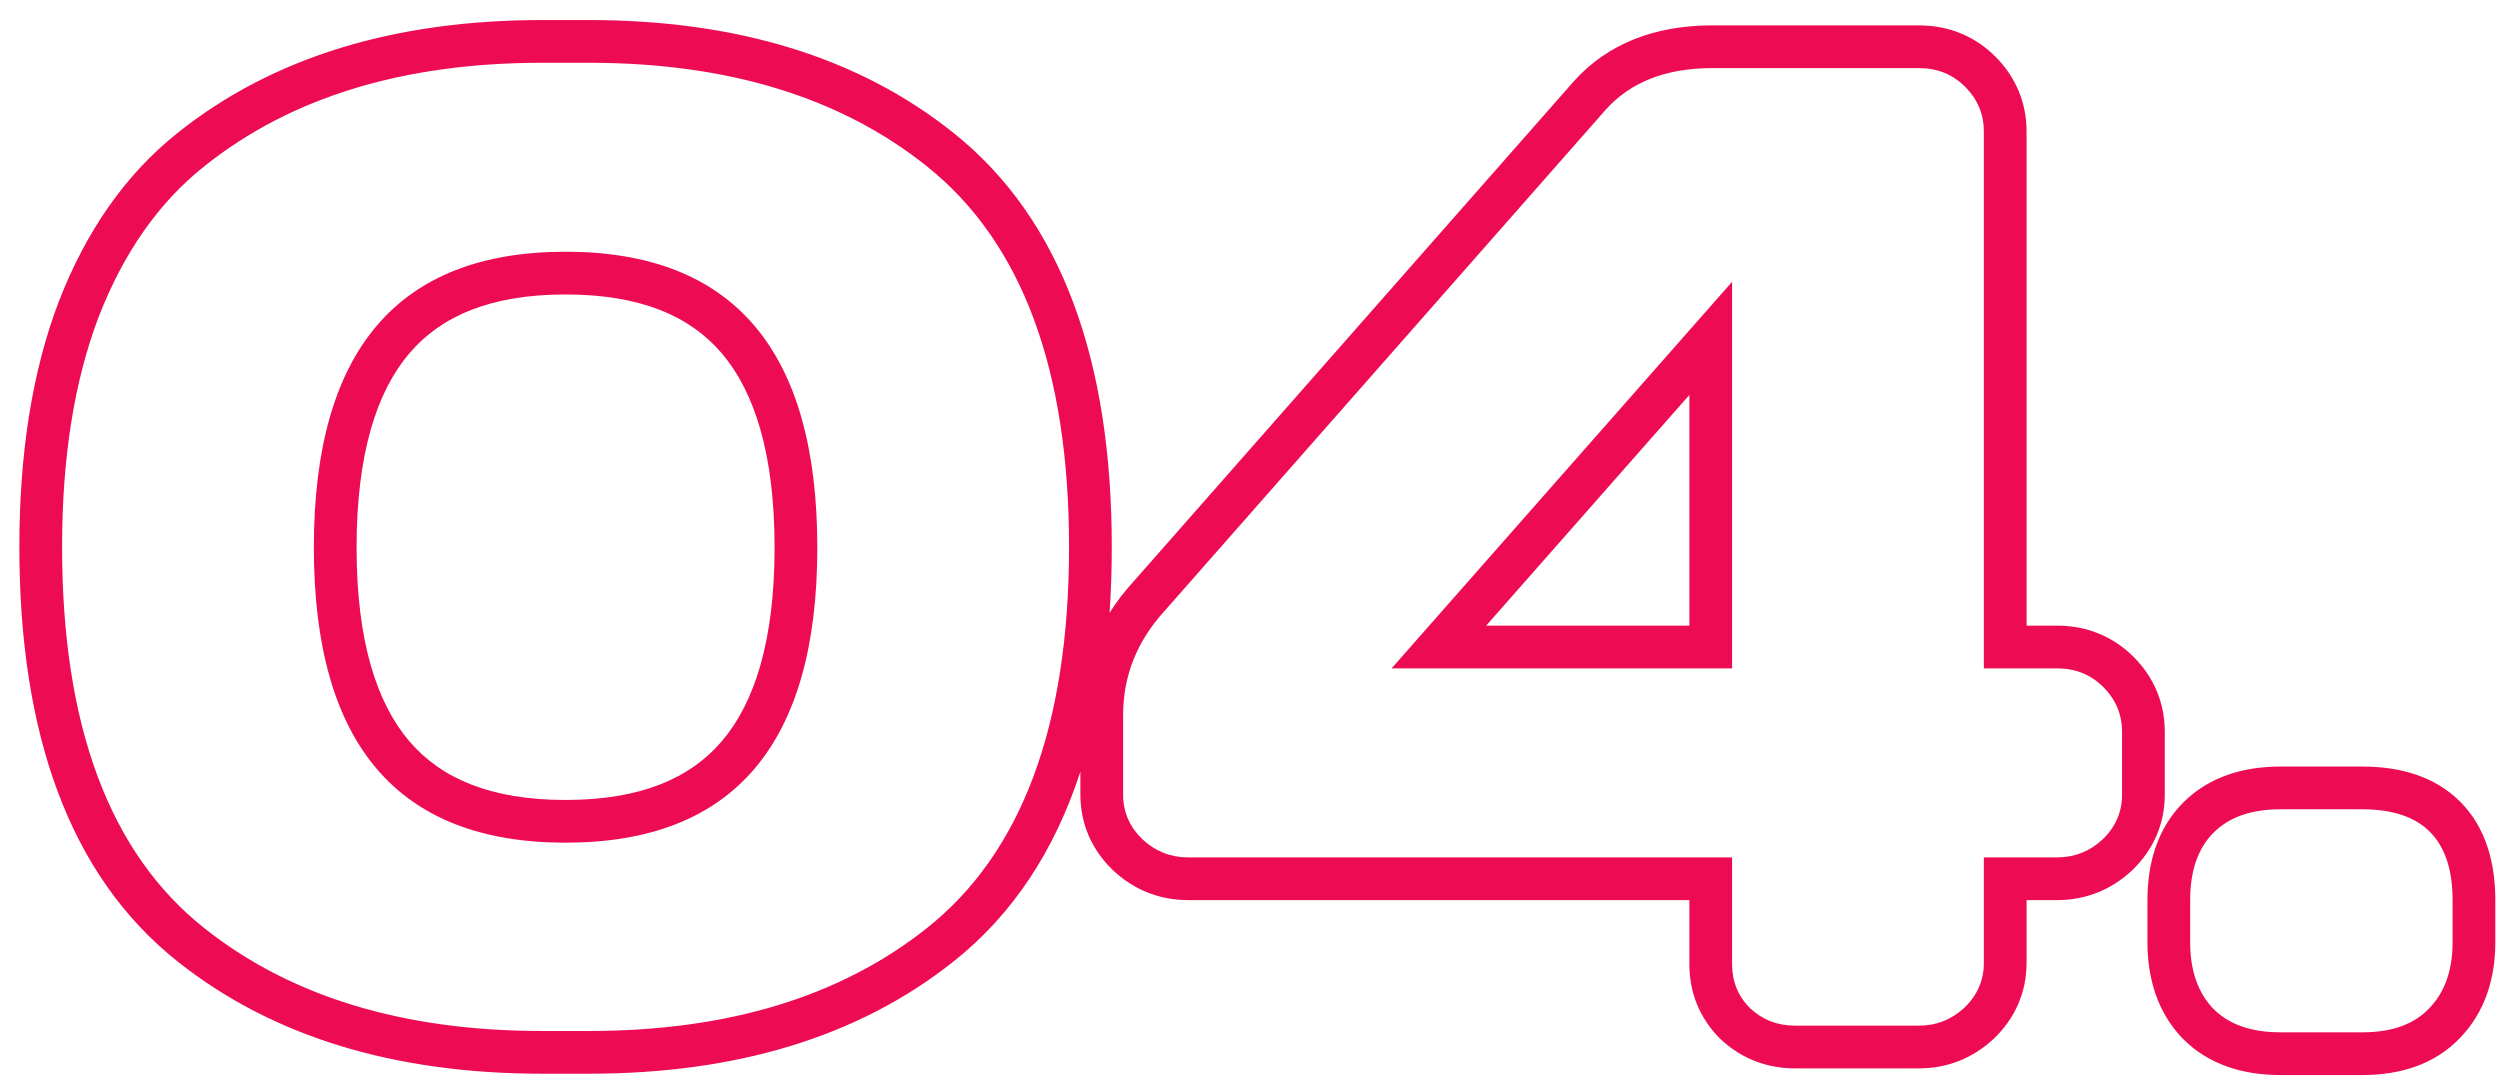 <?xml version="1.0" encoding="UTF-8"?> <svg xmlns="http://www.w3.org/2000/svg" width="117" height="51" viewBox="0 0 117 51" fill="none"> <path fill-rule="evenodd" clip-rule="evenodd" d="M2.761 14.088C4.032 10.82 5.867 8.163 8.316 6.217C12.795 2.64 18.541 0.938 25.375 0.938H27.562C34.397 0.938 40.144 2.64 44.623 6.218C49.726 10.291 52.031 16.946 52.031 25.594C52.031 26.653 51.997 27.683 51.928 28.681C52.237 28.186 52.599 27.712 53.01 27.26L73.663 3.795L73.671 3.786C75.275 2.007 77.486 1.213 80.011 1.188L80.021 1.188H89.812C91.176 1.188 92.41 1.675 93.383 2.648C94.335 3.6 94.844 4.804 94.844 6.156V29.281H96.281C97.645 29.281 98.879 29.769 99.852 30.742C100.804 31.694 101.312 32.898 101.312 34.25V37.188C101.312 38.563 100.775 39.774 99.795 40.72L99.782 40.733L99.769 40.745C98.801 41.646 97.608 42.125 96.281 42.125H94.844V45.062C94.844 46.438 94.306 47.649 93.327 48.595L93.314 48.608L93.3 48.62C92.333 49.521 91.14 50 89.812 50H84C82.694 50 81.507 49.546 80.545 48.653L80.518 48.628L80.492 48.602C79.546 47.655 79.062 46.455 79.062 45.125V42.125H55.594C54.267 42.125 53.074 41.646 52.106 40.745L52.093 40.733L52.08 40.72C51.1 39.774 50.562 38.563 50.562 37.188V36.113C49.364 39.792 47.41 42.789 44.618 45.004C40.139 48.559 34.394 50.25 27.562 50.25H25.375C18.543 50.25 12.798 48.559 8.319 45.004C3.209 40.95 0.906 34.278 0.906 25.594C0.906 21.233 1.502 17.384 2.757 14.099L2.761 14.088ZM9.562 43.438C13.604 46.646 18.875 48.25 25.375 48.25H27.562C34.062 48.25 39.333 46.646 43.375 43.438C47.812 39.917 50.031 33.969 50.031 25.594C50.031 17.26 47.812 11.323 43.375 7.781C39.333 4.552 34.062 2.938 27.562 2.938H25.375C18.875 2.938 13.604 4.552 9.562 7.781C7.438 9.469 5.792 11.812 4.625 14.812C3.479 17.812 2.906 21.406 2.906 25.594C2.906 33.969 5.125 39.917 9.562 43.438ZM81.062 40.125V45.125C81.062 45.938 81.344 46.625 81.906 47.188C82.49 47.729 83.188 48 84 48H89.812C90.625 48 91.333 47.719 91.938 47.156C92.542 46.573 92.844 45.875 92.844 45.062V40.125H96.281C97.094 40.125 97.802 39.844 98.406 39.281C99.01 38.698 99.312 38 99.312 37.188V34.25C99.312 33.438 99.021 32.74 98.438 32.156C97.854 31.573 97.135 31.281 96.281 31.281H92.844V6.156C92.844 5.344 92.552 4.646 91.969 4.062C91.385 3.479 90.667 3.188 89.812 3.188H80.031C77.927 3.208 76.302 3.854 75.156 5.125L54.5 28.594C53.208 30.01 52.562 31.635 52.562 33.469V37.188C52.562 38 52.865 38.698 53.469 39.281C54.073 39.844 54.781 40.125 55.594 40.125H81.062ZM19.156 16.538C17.626 18.336 16.688 21.247 16.688 25.625C16.688 29.992 17.625 32.894 19.154 34.687C20.632 36.418 22.941 37.438 26.469 37.438C29.997 37.438 32.306 36.418 33.783 34.687C35.312 32.894 36.25 29.992 36.25 25.625C36.25 21.247 35.312 18.336 33.782 16.538C32.304 14.802 29.996 13.781 26.469 13.781C22.942 13.781 20.634 14.802 19.156 16.538ZM81.062 31.281H65.125L81.062 13.188V31.281ZM79.062 18.484L69.552 29.281H79.062V18.484ZM103.562 47.188C102.854 46.438 102.5 45.406 102.5 44.094V42.125C102.5 40.75 102.865 39.698 103.594 38.969C104.323 38.24 105.365 37.875 106.719 37.875H110.562C113.375 37.875 114.781 39.292 114.781 42.125V44.094C114.781 45.406 114.417 46.438 113.688 47.188C112.979 47.938 111.938 48.312 110.562 48.312H106.719C105.344 48.312 104.292 47.938 103.562 47.188ZM115.131 48.572C116.303 47.36 116.781 45.783 116.781 44.094V42.125C116.781 40.404 116.353 38.745 115.146 37.529C113.936 36.31 112.281 35.875 110.562 35.875H106.719C105.007 35.875 103.39 36.344 102.18 37.554C100.963 38.771 100.5 40.402 100.5 42.125V44.094C100.5 45.772 100.961 47.346 102.108 48.561L102.118 48.571L102.129 48.582C103.342 49.83 104.981 50.312 106.719 50.312H110.562C112.292 50.312 113.932 49.834 115.131 48.572ZM14.688 25.625C14.688 16.396 18.615 11.781 26.469 11.781C34.323 11.781 38.25 16.396 38.25 25.625C38.25 34.833 34.323 39.438 26.469 39.438C18.615 39.438 14.688 34.833 14.688 25.625Z" fill="#ED0C53"></path> </svg> 